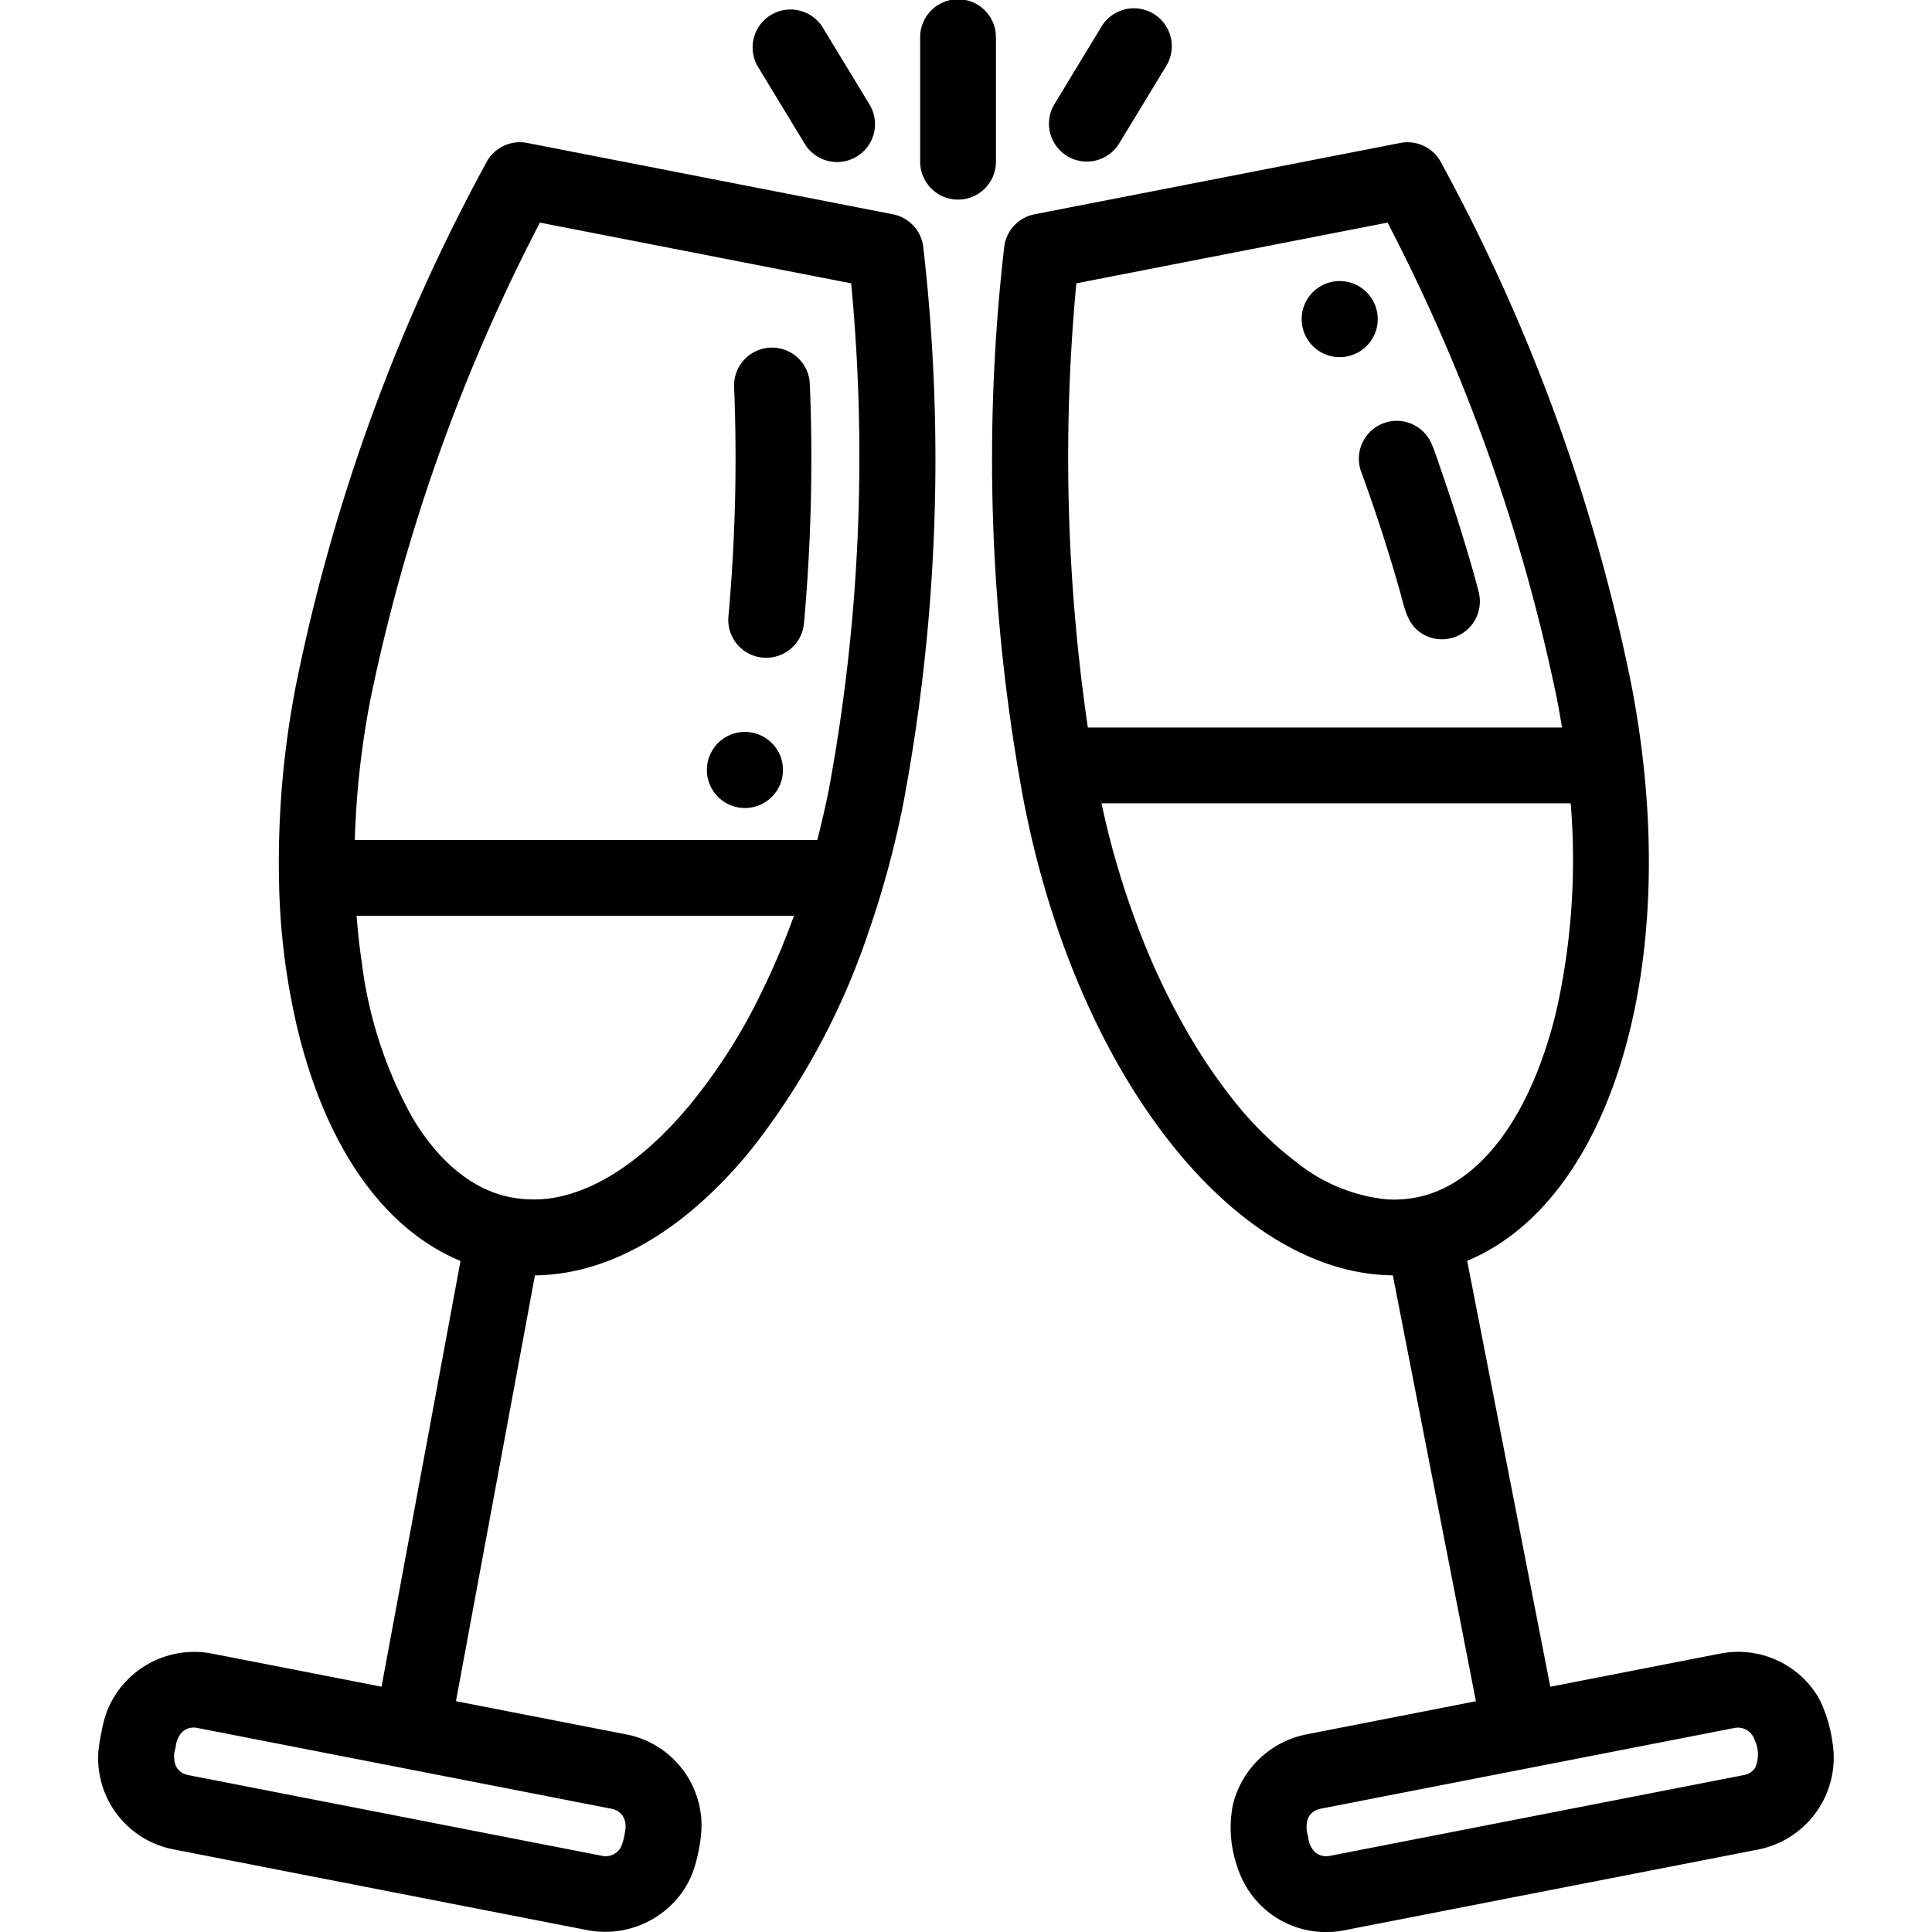 <svg xmlns="http://www.w3.org/2000/svg" xmlns:xlink="http://www.w3.org/1999/xlink" width="136" height="136" viewBox="0 0 136 136"><defs><clipPath id="clip-path"><rect id="Rectangle_788" data-name="Rectangle 788" width="136" height="136" transform="translate(13265 -671)" fill="#fff" stroke="#707070" stroke-width="1"></rect></clipPath></defs><g id="Mask_Group_27" data-name="Mask Group 27" transform="translate(-13265 671)" clip-path="url(#clip-path)"><g id="champagne-glass" transform="translate(13271.907 -671)"><path id="Path_5292" data-name="Path 5292" d="M55.947,15.084,30.2,10.061a2.665,2.665,0,0,0-2.818,1.28,130.874,130.874,0,0,0-13.43,36.768,64.9,64.9,0,0,0-1.22,13.73,48.7,48.7,0,0,0,1.237,10.3q.332,1.432.771,2.837c2.2,7.013,5.969,11.8,10.771,13.785l-5.56,29.969L7.978,116.395a6.6,6.6,0,0,0-7.315,3.965,8.2,8.2,0,0,0-.413,1.5,11.845,11.845,0,0,0-.234,1.464,6.54,6.54,0,0,0,5.272,6.856l29.211,5.7a6.658,6.658,0,0,0,6.671-2.76,6.249,6.249,0,0,0,.853-1.824,11.417,11.417,0,0,0,.446-2.481,6.539,6.539,0,0,0-5.28-6.722l-12-2.342L30.75,89.776c4.9-.045,9.9-2.757,14.37-7.845.366-.415.716-.841,1.061-1.274a50.966,50.966,0,0,0,8.048-15.04A66.813,66.813,0,0,0,56.7,56.45,130.868,130.868,0,0,0,58.078,17.33a2.668,2.668,0,0,0-2.13-2.246ZM36.935,127.839a1.414,1.414,0,0,1,.166,1.016,4.623,4.623,0,0,1-.223.985,1.21,1.21,0,0,1-1.359.807l-29.21-5.7a1.219,1.219,0,0,1-.83-.613,1.887,1.887,0,0,1-.021-1.32,1.786,1.786,0,0,1,.454-1.089,1.22,1.22,0,0,1,1.043-.295l29.211,5.7a1.2,1.2,0,0,1,.769.509ZM31.1,15.67l21.909,4.275a128.811,128.811,0,0,1-1.543,35.484c-.245,1.254-.529,2.488-.841,3.7H18.069a60.987,60.987,0,0,1,1.121-10A129.116,129.116,0,0,1,31.1,15.67ZM46.7,69.852a39.784,39.784,0,0,1-4.949,7.808c-2.864,3.478-5.885,5.678-8.795,6.46a8.534,8.534,0,0,1-4.474.031c-2.474-.689-4.634-2.6-6.338-5.444a29.978,29.978,0,0,1-3.579-10.924c-.165-1.1-.285-2.21-.369-3.32H48.98A52.491,52.491,0,0,1,46.7,69.852Zm0,0"></path><path id="Path_5293" data-name="Path 5293" d="M46.789,46.291c.083.007.165.011.246.011a2.668,2.668,0,0,0,2.653-2.425A129.773,129.773,0,0,0,50.1,27.03a2.667,2.667,0,1,0-5.33.211,124.051,124.051,0,0,1-.4,16.152,2.667,2.667,0,0,0,2.413,2.9Zm0,0"></path><path id="Path_5294" data-name="Path 5294" d="M122.066,122.513a10,10,0,0,0-.873-2.849,6.359,6.359,0,0,0-1.656-1.962,6.566,6.566,0,0,0-5.326-1.305l-11.988,2.339-5.85-29.982c10.281-4.273,15.313-21.3,11.539-40.643a130.912,130.912,0,0,0-13.43-36.768,2.668,2.668,0,0,0-2.818-1.28L65.919,15.084a2.67,2.67,0,0,0-2.13,2.246,130.908,130.908,0,0,0,1.378,39.119C68.94,75.79,80.006,89.679,91.139,89.774l5.85,29.982L85,122.1a6.652,6.652,0,0,0-5.123,4.959,8.4,8.4,0,0,0,.35,4.456,6.541,6.541,0,0,0,7.462,4.371l29.211-5.7a6.6,6.6,0,0,0,5.165-7.67ZM68.859,19.945,90.767,15.67A129.082,129.082,0,0,1,102.678,49.13c.136.7.257,1.39.368,2.082H69.67a131.158,131.158,0,0,1-.81-31.268Zm47.789,104.494a1.2,1.2,0,0,1-.768.508l-29.209,5.7a1.224,1.224,0,0,1-1.042-.294,1.814,1.814,0,0,1-.457-1.094,2.052,2.052,0,0,1-.018-1.236,1.216,1.216,0,0,1,.868-.694l29.209-5.7a1.228,1.228,0,0,1,1.359.807A2.392,2.392,0,0,1,116.648,124.438Zm-25.91-40.01a12.051,12.051,0,0,1-6.284-2.538,25.039,25.039,0,0,1-4.809-4.8A37.1,37.1,0,0,1,77.3,73.7a49.105,49.105,0,0,1-3.718-7.44,59.3,59.3,0,0,1-2.95-9.713H103.66a48.558,48.558,0,0,1-1,14.563,31.672,31.672,0,0,1-1.22,3.991c-1.872,4.893-4.682,8.066-7.967,9.027a8.139,8.139,0,0,1-2.735.3Zm0,0"></path><path id="Path_5295" data-name="Path 5295" d="M63.2,2.667a2.667,2.667,0,1,0-5.333,0v8.665a2.667,2.667,0,1,0,5.333,0Zm0,0"></path><path id="Path_5296" data-name="Path 5296" d="M49.722,10.092a2.667,2.667,0,1,0,4.559-2.768L50.994,1.911a2.667,2.667,0,0,0-4.558,2.769Zm0,0"></path><path id="Path_5297" data-name="Path 5297" d="M68.217,10.987a2.665,2.665,0,0,0,3.664-.9l3.286-5.411a2.667,2.667,0,1,0-4.558-2.769L67.322,7.323a2.666,2.666,0,0,0,.894,3.664Zm0,0"></path><path id="Path_5298" data-name="Path 5298" d="M88.912,33.207q1.522,4.171,2.735,8.448c.318,1.127.492,2.313,1.578,2.967a2.667,2.667,0,0,0,3.95-2.975c-.35-1.383-.765-2.754-1.185-4.118q-.651-2.118-1.379-4.213c-.24-.691-.457-1.4-.745-2.076a2.66,2.66,0,0,0-.934-1.141,2.666,2.666,0,0,0-4.021,3.109Zm0,0"></path><path id="Path_5299" data-name="Path 5299" d="M48.209,54.2a2.678,2.678,0,1,1-2.678-2.678A2.679,2.679,0,0,1,48.209,54.2Zm0,0"></path><path id="Path_5300" data-name="Path 5300" d="M90.077,22.463A2.678,2.678,0,1,1,87.4,19.785,2.679,2.679,0,0,1,90.077,22.463Zm0,0"></path></g></g></svg>